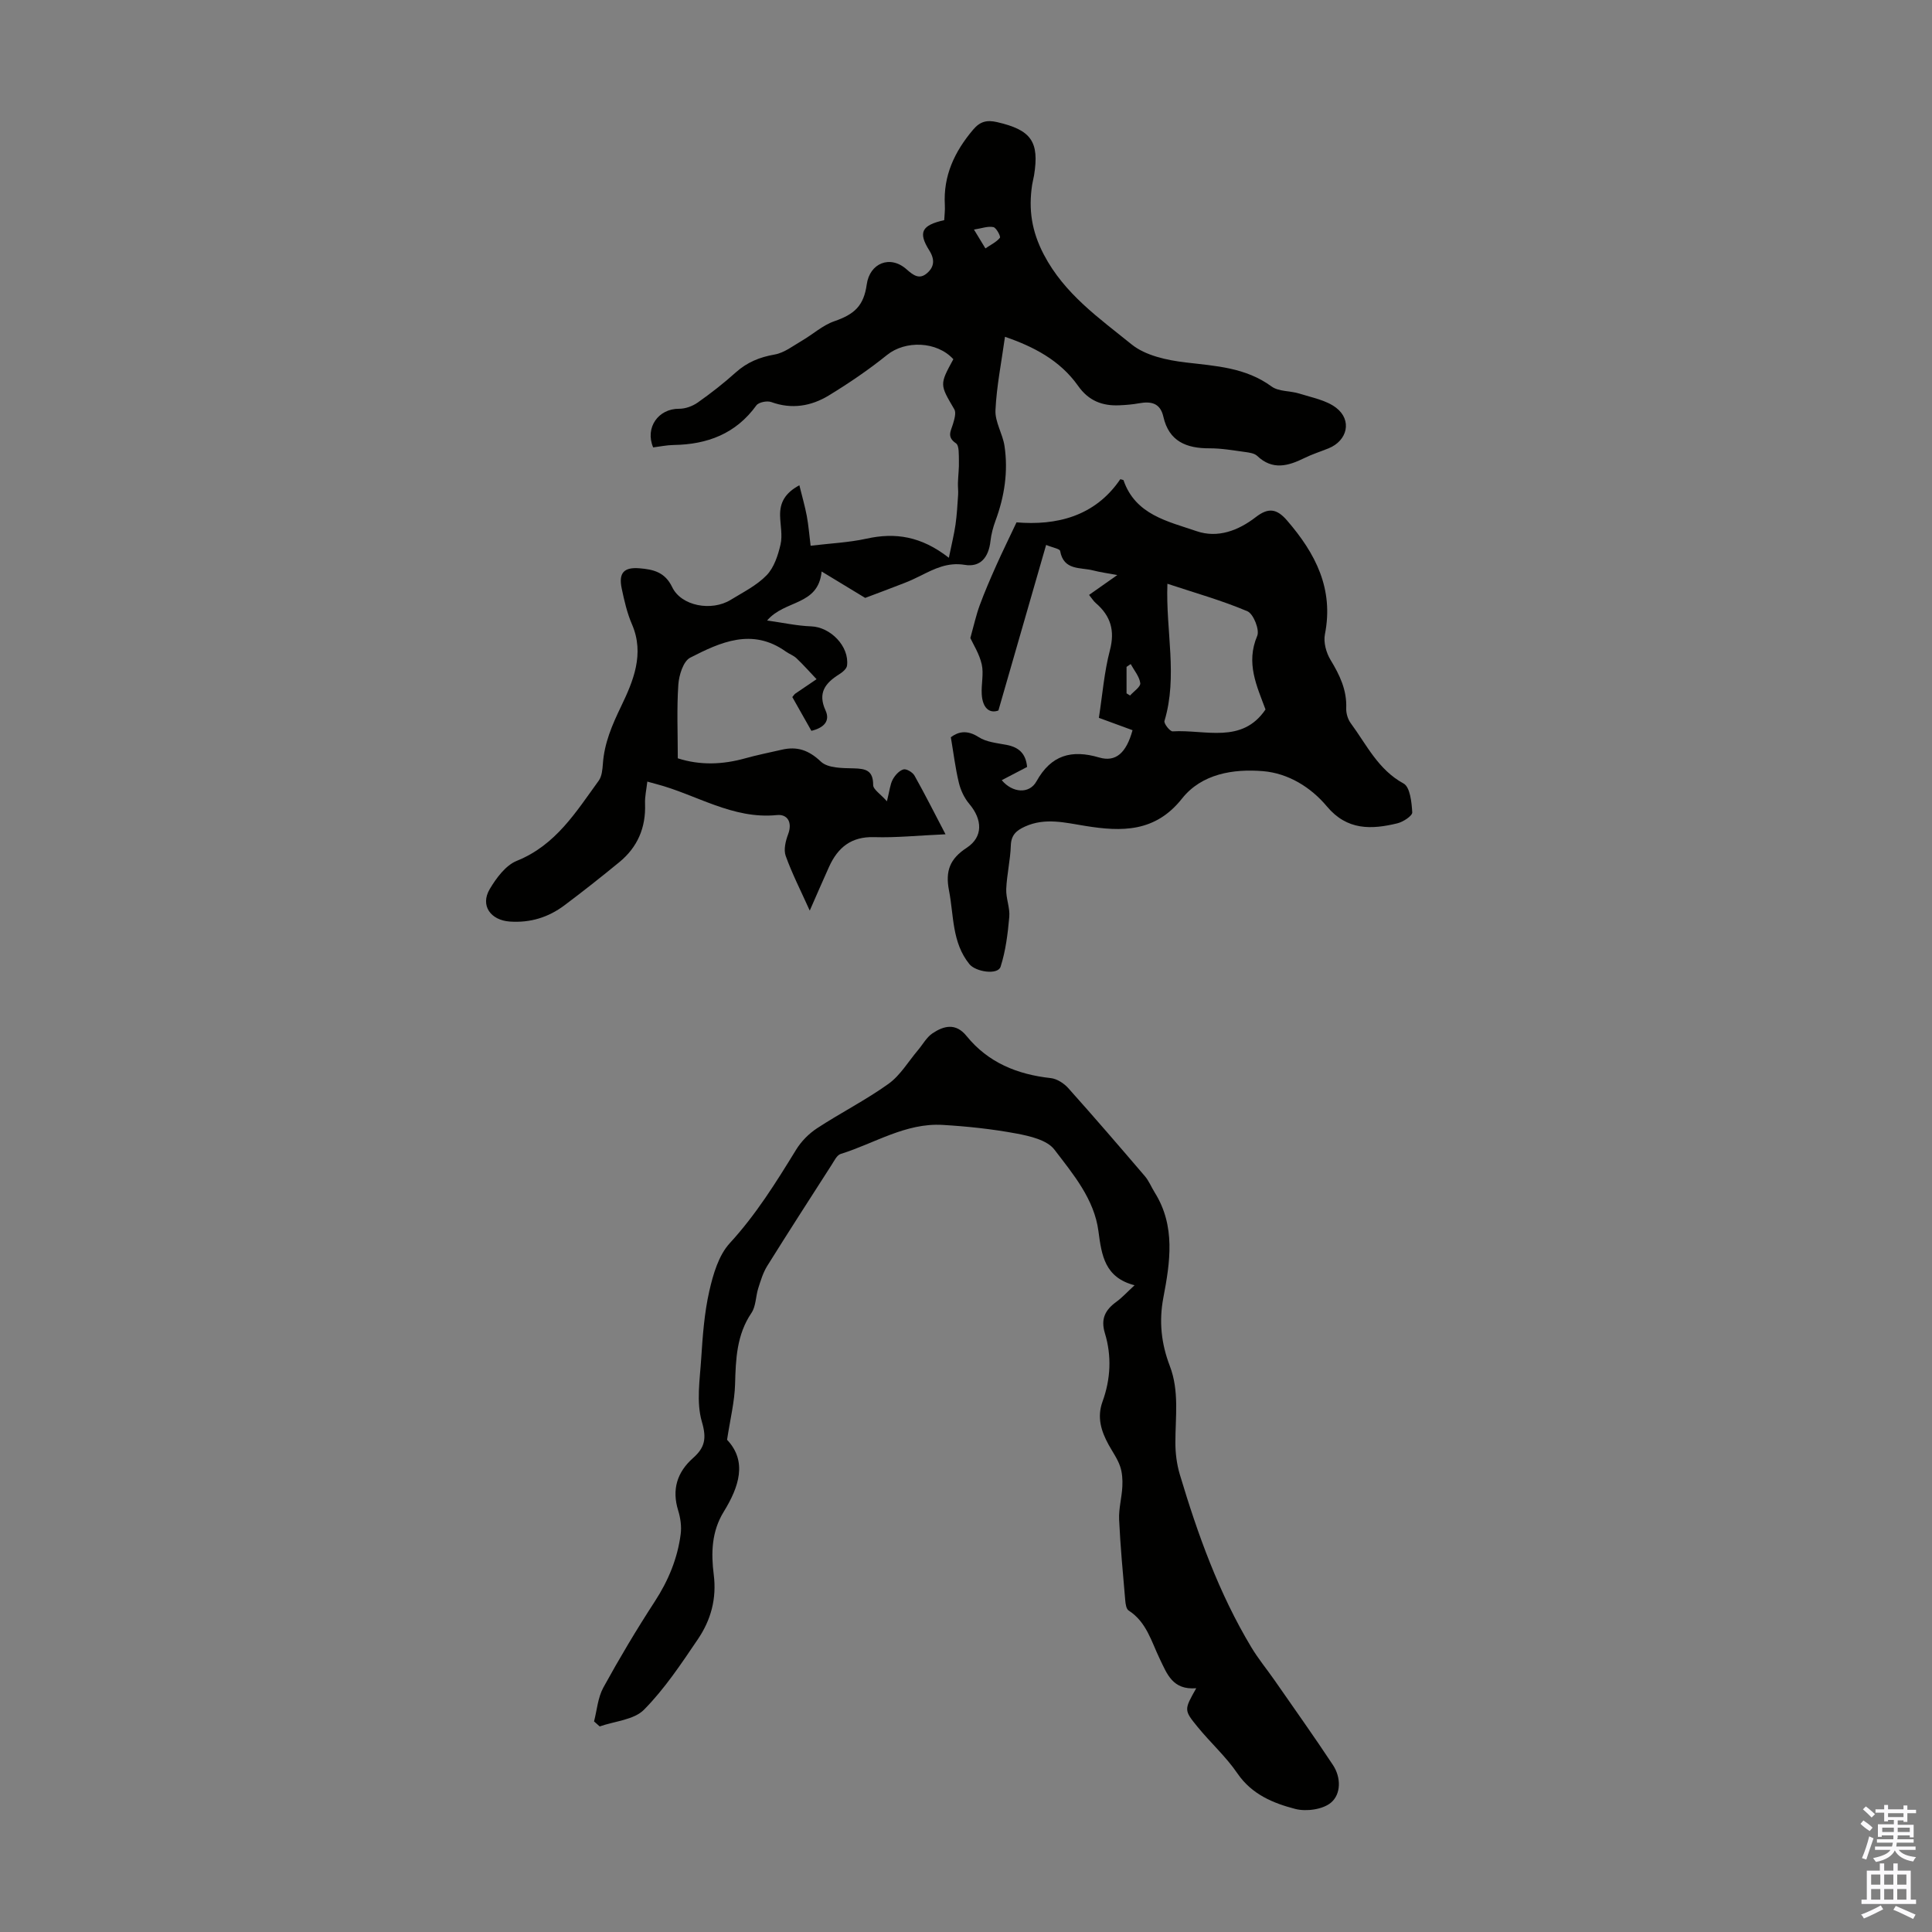 <svg enable-background="new 0 0 400 400" viewBox="0 0 400 400" xmlns="http://www.w3.org/2000/svg"><rect x="0" y="0" width="400" height="400" fill="#808080" stroke="none"/><g fill="#010100"><path d="m208.07 69.73c-.74 5.34-1.74 10.26-1.97 15.21-.11 2.42 1.49 4.88 1.87 7.38.79 5.29 0 10.46-1.86 15.48-.5 1.35-.88 2.78-1.04 4.2-.38 3.41-2.09 5.48-5.31 4.95-3.57-.59-6.3.81-9.19 2.26-1.1.55-2.22 1.07-3.36 1.51-2.91 1.14-5.84 2.22-8.08 3.07-3.16-1.92-5.85-3.55-9.02-5.47-.7 7.15-7.61 5.81-11.29 10.15 3.38.47 6.24 1.11 9.12 1.21 3.99.14 7.93 4.13 7.43 8.12-.08.67-.95 1.39-1.63 1.81-2.87 1.8-4.49 3.84-2.82 7.48.99 2.17-.31 3.59-2.93 4.22-1.31-2.32-2.65-4.69-3.95-6.99.31-.37.43-.58.6-.7 1.47-1.01 2.94-2 4.42-3-1.37-1.45-2.7-2.95-4.14-4.32-.63-.6-1.54-.91-2.26-1.43-6.93-4.92-13.5-1.92-19.77 1.3-1.43.74-2.32 3.63-2.45 5.6-.34 4.99-.11 10.02-.11 15.23 4.64 1.49 9.32 1.31 14.04-.02 2.47-.69 4.99-1.18 7.49-1.76 3.18-.74 5.58.08 8.1 2.47 1.44 1.36 4.47 1.34 6.8 1.39 2.53.06 4.02.45 4.02 3.45 0 .92 1.49 1.83 2.85 3.37.55-2.2.65-3.46 1.19-4.49.47-.88 1.33-1.85 2.22-2.11.61-.18 1.9.58 2.29 1.27 2.11 3.74 4.03 7.58 6.43 12.16-5.69.25-10.24.73-14.77.59-4.76-.15-7.54 2.16-9.35 6.16-1.27 2.81-2.49 5.64-3.99 9.05-1.9-4.22-3.68-7.69-4.98-11.33-.46-1.28-.02-3.09.5-4.47.94-2.49-.15-4.2-2.3-3.98-9.21.93-16.72-4.27-25.06-6.44-.43-.11-.85-.23-1.79-.49-.18 1.63-.53 3.12-.47 4.59.19 4.94-1.55 9-5.35 12.11-3.72 3.05-7.49 6.03-11.33 8.91-3.32 2.49-7.05 3.66-11.31 3.37-3.96-.27-6.19-3.3-4.17-6.72 1.36-2.29 3.3-4.92 5.6-5.85 8.07-3.24 12.27-10.13 16.97-16.6.65-.9.77-2.3.86-3.49.3-4.31 1.9-8.01 3.79-11.93 2.46-5.12 4.9-10.81 2.23-16.96-1.01-2.33-1.59-4.89-2.12-7.4-.68-3.22.43-4.47 3.72-4.19 2.78.24 5.22.75 6.73 3.9 1.88 3.93 8.15 5.06 12.1 2.64 2.57-1.58 5.4-2.98 7.45-5.1 1.54-1.59 2.36-4.12 2.88-6.37.44-1.9-.05-4-.09-6.01-.05-2.67 1.03-4.66 3.99-6.25.58 2.36 1.16 4.34 1.54 6.36.36 1.94.51 3.92.79 6.16 4.1-.5 7.92-.66 11.59-1.47 5.91-1.3 11.28-.53 17.03 3.96.58-2.85 1.09-4.85 1.38-6.88.29-2.04.4-4.12.54-6.18.05-.81-.07-1.64-.04-2.46.05-1.53.25-3.05.2-4.58-.04-1.24.09-3.13-.61-3.6-1.96-1.32-1.04-2.56-.61-4.02.29-.97.69-2.31.27-3.02-3.02-5.14-3.08-5.1-.2-10.37-3.41-3.74-9.93-3.93-13.71-.89-3.81 3.07-7.9 5.85-12.08 8.4-3.64 2.21-7.66 2.91-11.91 1.36-.86-.31-2.6.03-3.08.69-4.25 5.88-10.15 8.09-17.12 8.2-1.43.02-2.86.33-4.25.5-1.74-4.1 1.09-8.04 5.37-8 1.3.01 2.79-.54 3.86-1.29 2.74-1.93 5.4-4.01 7.89-6.25 2.34-2.09 4.93-3.15 8.03-3.69 2-.35 3.84-1.81 5.68-2.88 2.25-1.31 4.27-3.18 6.67-4.01 4.2-1.45 6.1-3.21 6.72-7.62.61-4.4 4.82-6.15 8.22-3.15 1.49 1.32 2.69 2.17 4.26.82 1.47-1.27 1.68-2.78.47-4.71-2.36-3.75-1.59-5.22 3.09-6.27.05-.97.19-2.06.13-3.13-.35-6.07 2.01-11.06 5.85-15.6 1.45-1.72 2.86-2.05 4.95-1.57 7.07 1.62 8.8 4.02 7.67 11.03-.11.66-.3 1.31-.4 1.97-.76 5.07-.12 9.56 2.42 14.42 4.28 8.18 11.46 13.16 18.16 18.59 2.88 2.34 7.34 3.29 11.21 3.75 6.25.74 12.41 1.04 17.79 4.98 1.48 1.08 3.86.87 5.76 1.47 2.6.83 5.54 1.35 7.61 2.94 3.35 2.58 2.33 6.82-1.59 8.4-1.66.67-3.38 1.21-4.98 2-3.37 1.66-6.6 2.58-9.78-.44-.58-.55-1.64-.69-2.51-.81-2.44-.33-4.89-.77-7.34-.76-4.79.02-8.42-1.42-9.58-6.55-.65-2.87-2.58-3.22-5.06-2.77-1.32.24-2.66.35-4 .41-3.57.17-6.43-.92-8.62-4.06-3.76-5.3-9.26-8.11-15.11-10.12zm-4.05-18.3c1.12-.77 2.28-1.31 3-2.2.21-.25-.73-2.08-1.35-2.21-1.13-.24-2.41.26-4.02.51.97 1.61 1.53 2.53 2.37 3.9z"/><path d="m247.67 349.53c-4.91.4-6.04-2.95-7.57-6.11-1.72-3.56-2.73-7.62-6.43-9.98-.49-.31-.64-1.36-.7-2.1-.48-5.57-1.01-11.15-1.27-16.73-.1-2.27.56-4.56.67-6.85.07-1.39-.02-2.89-.47-4.19-.54-1.56-1.55-2.96-2.36-4.43-1.55-2.82-2.46-5.68-1.28-8.94 1.69-4.64 1.93-9.45.5-14.16-.92-3 .08-4.85 2.38-6.52 1.16-.84 2.14-1.93 3.76-3.42-6.17-1.6-6.82-6.18-7.48-11.19-.86-6.64-5.24-11.82-9.12-16.9-1.51-1.98-5.07-2.8-7.84-3.32-5.04-.94-10.18-1.49-15.3-1.79-7.67-.45-14.11 3.84-21.1 6.01-.79.24-1.34 1.43-1.88 2.26-4.47 6.96-8.96 13.92-13.34 20.94-.86 1.38-1.35 3.03-1.85 4.6-.54 1.69-.47 3.73-1.41 5.12-3.07 4.54-3.25 9.55-3.39 14.74-.1 3.61-1 7.2-1.66 11.52 4.24 4.48 2.47 9.77-.69 14.9-2.53 4.1-2.63 8.59-2.07 13 .64 5-.59 9.41-3.26 13.36-3.44 5.08-6.89 10.29-11.17 14.62-2.09 2.12-6.06 2.37-9.18 3.47-.39-.35-.78-.69-1.17-1.04.61-2.35.79-4.93 1.92-7 3.33-6.07 6.89-12.04 10.67-17.85 2.8-4.31 4.7-8.89 5.35-13.94.2-1.58-.04-3.33-.52-4.87-1.35-4.36-.22-7.95 3.09-10.88 2.42-2.15 2.84-4.01 1.82-7.49-1.19-4.05-.42-8.74-.14-13.13.3-4.66.64-9.38 1.67-13.92.79-3.48 1.93-7.41 4.23-9.92 5.44-5.92 9.6-12.61 13.75-19.37 1.06-1.73 2.64-3.33 4.34-4.44 4.85-3.18 10.08-5.82 14.78-9.19 2.44-1.75 4.1-4.61 6.1-6.97 1-1.18 1.78-2.66 3.01-3.49 2.35-1.57 4.82-2.21 7.05.55 4.48 5.52 10.51 7.96 17.44 8.72 1.28.14 2.72 1.07 3.61 2.06 5.37 6 10.63 12.11 15.87 18.24.85.99 1.35 2.28 2.05 3.4 4.34 6.94 3.18 14.41 1.78 21.76-.94 4.93-.42 9.55 1.33 14.12 2 5.21 1.15 10.58 1.16 15.92 0 2.19.29 4.45.91 6.54 3.72 12.44 8.09 24.62 14.82 35.81 1.42 2.37 3.2 4.52 4.78 6.79 4.06 5.85 8.2 11.65 12.12 17.59 1.69 2.56 1.69 6-.41 7.77-1.69 1.43-5.12 1.9-7.4 1.31-4.58-1.19-8.99-3-11.97-7.35-2.38-3.49-5.61-6.38-8.29-9.68-2.83-3.46-2.74-3.53-.24-7.96z"/><path d="m196.86 152.64c1.48-1.12 3.32-1.61 5.76-.03 1.59 1.03 3.78 1.23 5.73 1.6 2.51.47 4.03 1.72 4.3 4.58-1.74.91-3.48 1.82-5.25 2.74 2.21 2.64 5.7 2.92 7.19.24 3.04-5.47 7.27-6.62 12.98-4.94 3.44 1.01 5.61-.93 6.91-5.65-2.24-.82-4.52-1.66-6.97-2.56.74-4.76 1.1-9.47 2.28-13.97 1.08-4.11.16-7.14-2.92-9.79-.49-.42-.83-1.01-1.39-1.69 1.81-1.27 3.52-2.47 5.84-4.11-2.09-.39-3.57-.59-5-.96-2.63-.68-6.1.07-6.83-4.03-.08-.45-1.47-.66-2.9-1.25-3.29 11.42-6.49 22.52-9.88 34.28-1.88.69-3.28-.55-3.45-3.34-.13-2.07.44-4.24 0-6.2-.49-2.19-1.78-4.19-2.36-5.46.75-2.69 1.2-4.78 1.93-6.76 1.03-2.8 2.22-5.55 3.44-8.28 1.25-2.8 2.61-5.56 4.19-8.91 8.21.68 16.22-1.18 21.49-8.94.48.15.64.15.66.21 2.46 7.18 9.18 8.51 15.12 10.55 4.4 1.51 8.67-.13 12.27-2.91 2.56-1.97 4.3-1.82 6.48.71 5.89 6.82 9.69 14.14 7.83 23.55-.33 1.65.26 3.82 1.16 5.3 1.9 3.13 3.4 6.23 3.25 10.01-.04 1.04.33 2.29.95 3.12 3.28 4.44 5.64 9.59 10.93 12.47 1.34.73 1.67 3.89 1.79 5.97.04.72-1.88 1.98-3.08 2.27-5.39 1.31-10.42 1.48-14.58-3.49-3.36-4.02-8.05-6.88-13.24-7.31-6.16-.51-12.71.55-16.77 5.68-5.55 7.01-12.5 6.87-20 5.66-4.19-.67-8.33-1.77-12.51.13-1.78.81-2.86 1.74-2.93 3.93-.1 3.01-.82 5.99-.95 9-.08 1.92.8 3.89.63 5.78-.31 3.47-.74 7.02-1.8 10.31-.57 1.77-5.16 1.07-6.46-.54-3.64-4.51-3.2-10.03-4.22-15.24-.79-4.06.19-6.57 3.67-8.85 3.43-2.25 3.26-5.85.53-9.08-1.03-1.22-1.79-2.83-2.16-4.39-.72-2.96-1.08-6.02-1.66-9.41zm65.15-5.75c-1.79-4.85-4.12-9.58-1.72-15.23.54-1.26-.78-4.57-2.02-5.1-5.29-2.25-10.87-3.81-16.57-5.7-.37 9.73 2.18 19.13-.61 28.41-.16.53 1.14 2.19 1.7 2.15 6.73-.41 14.33 2.69 19.22-4.53zm-27.91-9.4c-.29.19-.57.39-.86.58v5.48c.24.15.48.3.73.45.75-.86 2.21-1.81 2.11-2.56-.18-1.38-1.27-2.64-1.98-3.95z"/></g><path d="m385.2 377.6.6-.7c.6.4 1.3.9 1.9 1.5l-.6.7c-.8-.5-1.4-1-1.9-1.5zm.3 7.1c.6-1.4 1.1-2.9 1.5-4.5.3.1.6.3.9.4-.5 1.4-1 2.9-1.5 4.4zm.2-10.1.6-.6c.7.5 1.3 1.1 1.9 1.6l-.7.7c-.6-.6-1.2-1.2-1.8-1.7zm8.4-.8h.8v.9h1.8v.7h-1.8v1.8h-.8v-.3h-1.2v.9h3.3v2.6h-.8v-.4h-2.5c0 .3 0 .6-.1.8h3.4v.7h-3.5c0 .3-.1.6-.1.8h4v.7h-3.5c.7.9 1.9 1.3 3.6 1.5-.2.2-.4.5-.6.9-1.9-.3-3.2-1.1-3.8-2.3-.5 1.1-1.8 2-3.9 2.4-.2-.3-.4-.5-.6-.8 1.9-.4 3.1-.9 3.6-1.7h-3.2v-.7h3.5c.1-.2.1-.5.2-.8h-3.3v-.7h3.4c0-.2 0-.5 0-.8h-2.4v.3h-.8v-2.6h3.3v-.9h-1.2v.3h-.8v-1.8h-1.8v-.7h1.8v-.9h.8v.9h3.2zm-4.4 5.5h2.4c0-.3 0-.6 0-.9h-2.4zm1.2-3.1h3.2v-.8h-3.2zm4.4 2.2h-2.4v.9h2.5v-.9z" fill="#fbfafc"/><path d="m389.2 385.8h.9v1.5h1.9v-1.5h.9v1.5h2.7v6h1.1v.9h-11.3v-.9h1.1v-6h2.7zm.2 8.7.5.8c-1.2.6-2.5 1.3-4 1.9-.2-.3-.3-.6-.6-.8 1.6-.6 3-1.3 4.1-1.9zm-2-4.3h1.9v-2.1h-1.9zm0 3.1h1.9v-2.2h-1.9zm2.7-3.1h1.9v-2.1h-1.9zm0 3.1h1.9v-2.2h-1.9zm2.4 1.3c1.4.6 2.7 1.2 4.1 1.8l-.5.9c-1.5-.7-2.8-1.4-4.1-1.9zm2.2-6.5h-1.9v2.1h1.9zm-1.9 5.2h1.9v-2.2h-1.9z" fill="#fbfafc"/></svg>
